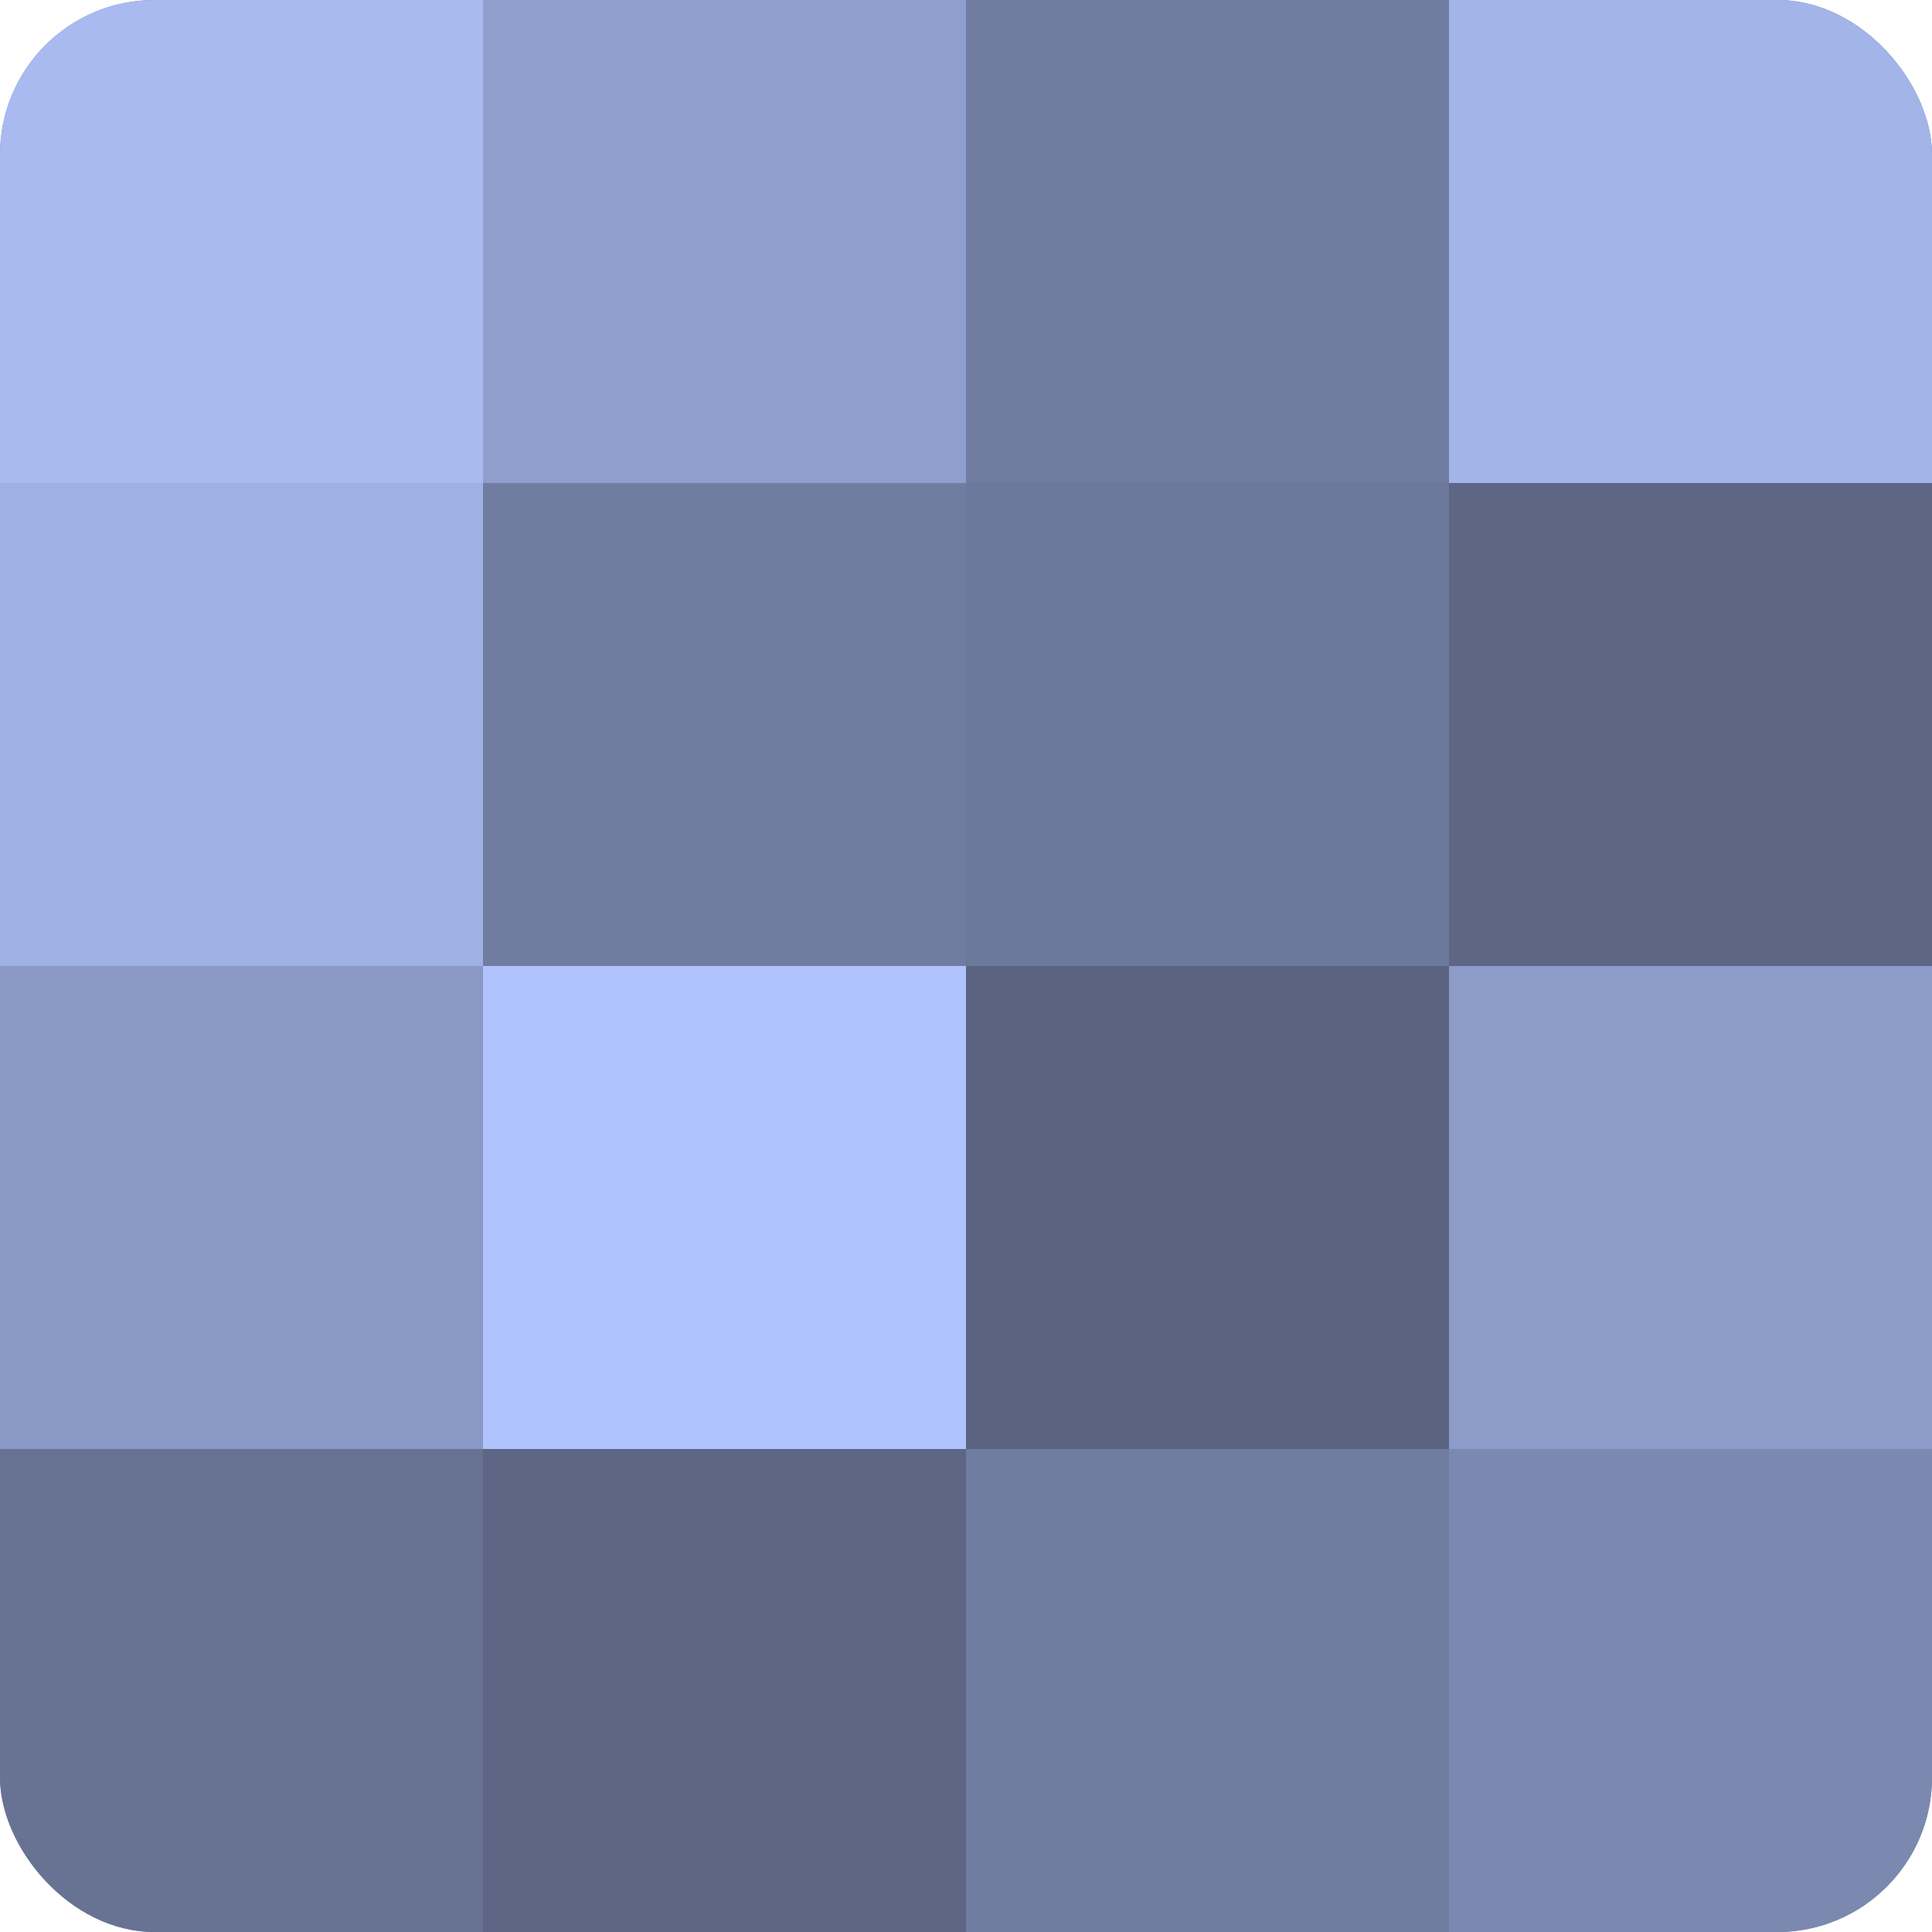 <?xml version="1.0" encoding="UTF-8"?>
<svg xmlns="http://www.w3.org/2000/svg" width="60" height="60" viewBox="0 0 100 100" preserveAspectRatio="xMidYMid meet"><defs><clipPath id="c" width="100" height="100"><rect width="100" height="100" rx="8" ry="8"/></clipPath></defs><g clip-path="url(#c)"><rect width="100" height="100" fill="#707ca0"/><rect width="25" height="25" fill="#a8baf0"/><rect y="25" width="25" height="25" fill="#9fb1e4"/><rect y="50" width="25" height="25" fill="#8998c4"/><rect y="75" width="25" height="25" fill="#687394"/><rect x="25" width="25" height="25" fill="#8f9ecc"/><rect x="25" y="25" width="25" height="25" fill="#707ca0"/><rect x="25" y="50" width="25" height="25" fill="#b0c3fc"/><rect x="25" y="75" width="25" height="25" fill="#5d6684"/><rect x="50" width="25" height="25" fill="#707ca0"/><rect x="50" y="25" width="25" height="25" fill="#6d799c"/><rect x="50" y="50" width="25" height="25" fill="#5a6380"/><rect x="50" y="75" width="25" height="25" fill="#707ca0"/><rect x="75" width="25" height="25" fill="#a2b4e8"/><rect x="75" y="25" width="25" height="25" fill="#5d6684"/><rect x="75" y="50" width="25" height="25" fill="#8c9bc8"/><rect x="75" y="75" width="25" height="25" fill="#7b88b0"/></g></svg>
